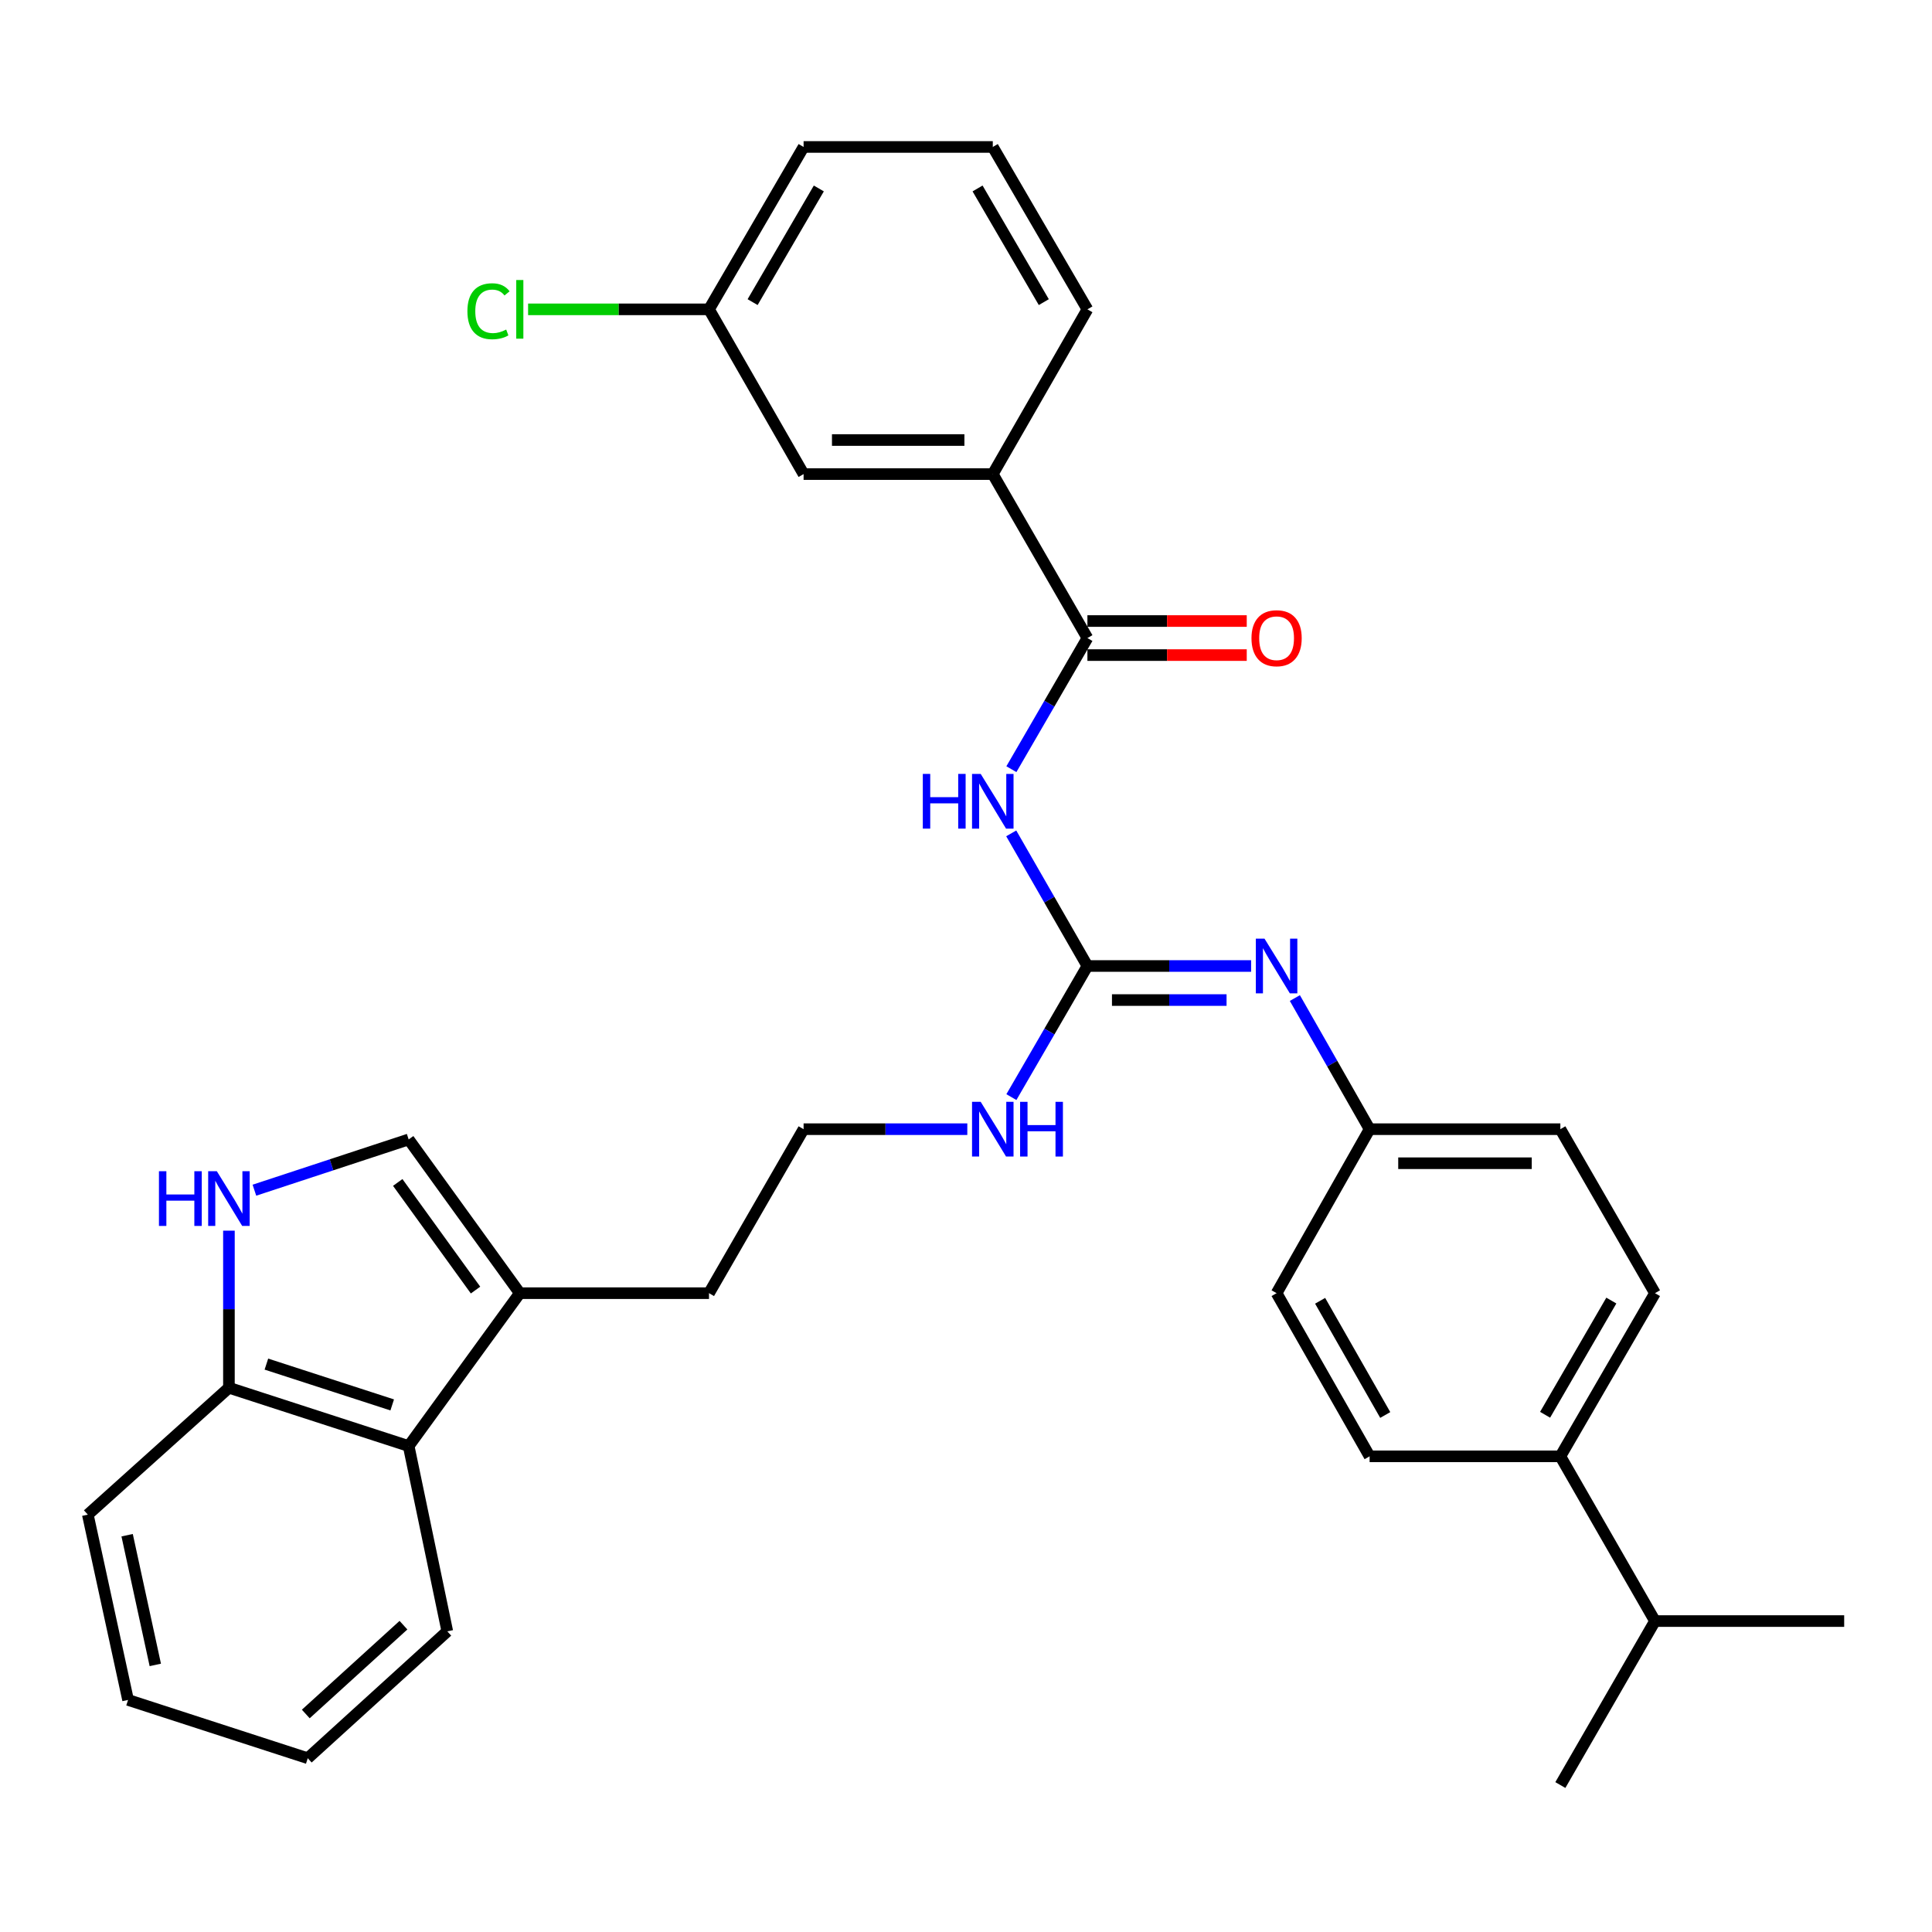 <?xml version='1.0' encoding='iso-8859-1'?>
<svg version='1.1' baseProfile='full'
              xmlns='http://www.w3.org/2000/svg'
                      xmlns:rdkit='http://www.rdkit.org/xml'
                      xmlns:xlink='http://www.w3.org/1999/xlink'
                  xml:space='preserve'
width='1000px' height='1000px' viewBox='0 0 1000 1000'>
<!-- END OF HEADER -->
<rect style='opacity:1.0;fill:#FFFFFF;stroke:none' width='1000' height='1000' x='0' y='0'> </rect>
<path class='bond-0' d='M 523.411,431.351 L 543.127,465.676' style='fill:none;fill-rule:evenodd;stroke:#0000FF;stroke-width:6px;stroke-linecap:butt;stroke-linejoin:miter;stroke-opacity:1' />
<path class='bond-0' d='M 543.127,465.676 L 562.844,500' style='fill:none;fill-rule:evenodd;stroke:#000000;stroke-width:6px;stroke-linecap:butt;stroke-linejoin:miter;stroke-opacity:1' />
<path class='bond-1' d='M 523.491,398.132 L 543.167,364.195' style='fill:none;fill-rule:evenodd;stroke:#0000FF;stroke-width:6px;stroke-linecap:butt;stroke-linejoin:miter;stroke-opacity:1' />
<path class='bond-1' d='M 543.167,364.195 L 562.844,330.259' style='fill:none;fill-rule:evenodd;stroke:#000000;stroke-width:6px;stroke-linecap:butt;stroke-linejoin:miter;stroke-opacity:1' />
<path class='bond-4' d='M 562.844,500 L 605.209,500' style='fill:none;fill-rule:evenodd;stroke:#000000;stroke-width:6px;stroke-linecap:butt;stroke-linejoin:miter;stroke-opacity:1' />
<path class='bond-4' d='M 605.209,500 L 647.574,500' style='fill:none;fill-rule:evenodd;stroke:#0000FF;stroke-width:6px;stroke-linecap:butt;stroke-linejoin:miter;stroke-opacity:1' />
<path class='bond-4' d='M 575.553,517.625 L 605.209,517.625' style='fill:none;fill-rule:evenodd;stroke:#000000;stroke-width:6px;stroke-linecap:butt;stroke-linejoin:miter;stroke-opacity:1' />
<path class='bond-4' d='M 605.209,517.625 L 634.864,517.625' style='fill:none;fill-rule:evenodd;stroke:#0000FF;stroke-width:6px;stroke-linecap:butt;stroke-linejoin:miter;stroke-opacity:1' />
<path class='bond-12' d='M 562.844,500 L 543.168,533.932' style='fill:none;fill-rule:evenodd;stroke:#000000;stroke-width:6px;stroke-linecap:butt;stroke-linejoin:miter;stroke-opacity:1' />
<path class='bond-12' d='M 543.168,533.932 L 523.492,567.863' style='fill:none;fill-rule:evenodd;stroke:#0000FF;stroke-width:6px;stroke-linecap:butt;stroke-linejoin:miter;stroke-opacity:1' />
<path class='bond-7' d='M 562.844,330.259 L 513.865,245.384' style='fill:none;fill-rule:evenodd;stroke:#000000;stroke-width:6px;stroke-linecap:butt;stroke-linejoin:miter;stroke-opacity:1' />
<path class='bond-9' d='M 562.844,339.072 L 604.079,339.072' style='fill:none;fill-rule:evenodd;stroke:#000000;stroke-width:6px;stroke-linecap:butt;stroke-linejoin:miter;stroke-opacity:1' />
<path class='bond-9' d='M 604.079,339.072 L 645.314,339.072' style='fill:none;fill-rule:evenodd;stroke:#FF0000;stroke-width:6px;stroke-linecap:butt;stroke-linejoin:miter;stroke-opacity:1' />
<path class='bond-9' d='M 562.844,321.446 L 604.079,321.446' style='fill:none;fill-rule:evenodd;stroke:#000000;stroke-width:6px;stroke-linecap:butt;stroke-linejoin:miter;stroke-opacity:1' />
<path class='bond-9' d='M 604.079,321.446 L 645.314,321.446' style='fill:none;fill-rule:evenodd;stroke:#FF0000;stroke-width:6px;stroke-linecap:butt;stroke-linejoin:miter;stroke-opacity:1' />
<path class='bond-2' d='M 131.68,616.041 L 171.602,602.906' style='fill:none;fill-rule:evenodd;stroke:#0000FF;stroke-width:6px;stroke-linecap:butt;stroke-linejoin:miter;stroke-opacity:1' />
<path class='bond-2' d='M 171.602,602.906 L 211.524,589.771' style='fill:none;fill-rule:evenodd;stroke:#000000;stroke-width:6px;stroke-linecap:butt;stroke-linejoin:miter;stroke-opacity:1' />
<path class='bond-34' d='M 118.492,636.988 L 118.492,677.643' style='fill:none;fill-rule:evenodd;stroke:#0000FF;stroke-width:6px;stroke-linecap:butt;stroke-linejoin:miter;stroke-opacity:1' />
<path class='bond-34' d='M 118.492,677.643 L 118.492,718.299' style='fill:none;fill-rule:evenodd;stroke:#000000;stroke-width:6px;stroke-linecap:butt;stroke-linejoin:miter;stroke-opacity:1' />
<path class='bond-3' d='M 211.524,589.771 L 269.05,669.349' style='fill:none;fill-rule:evenodd;stroke:#000000;stroke-width:6px;stroke-linecap:butt;stroke-linejoin:miter;stroke-opacity:1' />
<path class='bond-3' d='M 205.869,612.034 L 246.138,667.738' style='fill:none;fill-rule:evenodd;stroke:#000000;stroke-width:6px;stroke-linecap:butt;stroke-linejoin:miter;stroke-opacity:1' />
<path class='bond-13' d='M 670.219,516.591 L 689.564,550.527' style='fill:none;fill-rule:evenodd;stroke:#0000FF;stroke-width:6px;stroke-linecap:butt;stroke-linejoin:miter;stroke-opacity:1' />
<path class='bond-13' d='M 689.564,550.527 L 708.908,584.464' style='fill:none;fill-rule:evenodd;stroke:#000000;stroke-width:6px;stroke-linecap:butt;stroke-linejoin:miter;stroke-opacity:1' />
<path class='bond-5' d='M 269.05,669.349 L 366.978,669.349' style='fill:none;fill-rule:evenodd;stroke:#000000;stroke-width:6px;stroke-linecap:butt;stroke-linejoin:miter;stroke-opacity:1' />
<path class='bond-6' d='M 269.05,669.349 L 211.524,748.477' style='fill:none;fill-rule:evenodd;stroke:#000000;stroke-width:6px;stroke-linecap:butt;stroke-linejoin:miter;stroke-opacity:1' />
<path class='bond-8' d='M 211.524,748.477 L 118.492,718.299' style='fill:none;fill-rule:evenodd;stroke:#000000;stroke-width:6px;stroke-linecap:butt;stroke-linejoin:miter;stroke-opacity:1' />
<path class='bond-8' d='M 203.007,727.185 L 137.885,706.06' style='fill:none;fill-rule:evenodd;stroke:#000000;stroke-width:6px;stroke-linecap:butt;stroke-linejoin:miter;stroke-opacity:1' />
<path class='bond-24' d='M 211.524,748.477 L 231.518,844.378' style='fill:none;fill-rule:evenodd;stroke:#000000;stroke-width:6px;stroke-linecap:butt;stroke-linejoin:miter;stroke-opacity:1' />
<path class='bond-10' d='M 513.865,245.384 L 415.937,245.384' style='fill:none;fill-rule:evenodd;stroke:#000000;stroke-width:6px;stroke-linecap:butt;stroke-linejoin:miter;stroke-opacity:1' />
<path class='bond-10' d='M 499.176,227.758 L 430.627,227.758' style='fill:none;fill-rule:evenodd;stroke:#000000;stroke-width:6px;stroke-linecap:butt;stroke-linejoin:miter;stroke-opacity:1' />
<path class='bond-23' d='M 513.865,245.384 L 562.844,160.117' style='fill:none;fill-rule:evenodd;stroke:#000000;stroke-width:6px;stroke-linecap:butt;stroke-linejoin:miter;stroke-opacity:1' />
<path class='bond-26' d='M 118.492,718.299 L 45.455,783.972' style='fill:none;fill-rule:evenodd;stroke:#000000;stroke-width:6px;stroke-linecap:butt;stroke-linejoin:miter;stroke-opacity:1' />
<path class='bond-16' d='M 415.937,245.384 L 366.978,160.117' style='fill:none;fill-rule:evenodd;stroke:#000000;stroke-width:6px;stroke-linecap:butt;stroke-linejoin:miter;stroke-opacity:1' />
<path class='bond-11' d='M 807.639,753.794 L 856.618,669.349' style='fill:none;fill-rule:evenodd;stroke:#000000;stroke-width:6px;stroke-linecap:butt;stroke-linejoin:miter;stroke-opacity:1' />
<path class='bond-11' d='M 799.739,732.284 L 834.024,673.173' style='fill:none;fill-rule:evenodd;stroke:#000000;stroke-width:6px;stroke-linecap:butt;stroke-linejoin:miter;stroke-opacity:1' />
<path class='bond-17' d='M 807.639,753.794 L 856.618,839.061' style='fill:none;fill-rule:evenodd;stroke:#000000;stroke-width:6px;stroke-linecap:butt;stroke-linejoin:miter;stroke-opacity:1' />
<path class='bond-33' d='M 807.639,753.794 L 708.908,753.794' style='fill:none;fill-rule:evenodd;stroke:#000000;stroke-width:6px;stroke-linecap:butt;stroke-linejoin:miter;stroke-opacity:1' />
<path class='bond-21' d='M 500.677,584.464 L 458.307,584.464' style='fill:none;fill-rule:evenodd;stroke:#0000FF;stroke-width:6px;stroke-linecap:butt;stroke-linejoin:miter;stroke-opacity:1' />
<path class='bond-21' d='M 458.307,584.464 L 415.937,584.464' style='fill:none;fill-rule:evenodd;stroke:#000000;stroke-width:6px;stroke-linecap:butt;stroke-linejoin:miter;stroke-opacity:1' />
<path class='bond-18' d='M 708.908,584.464 L 660.762,669.349' style='fill:none;fill-rule:evenodd;stroke:#000000;stroke-width:6px;stroke-linecap:butt;stroke-linejoin:miter;stroke-opacity:1' />
<path class='bond-19' d='M 708.908,584.464 L 807.639,584.464' style='fill:none;fill-rule:evenodd;stroke:#000000;stroke-width:6px;stroke-linecap:butt;stroke-linejoin:miter;stroke-opacity:1' />
<path class='bond-19' d='M 723.718,602.089 L 792.829,602.089' style='fill:none;fill-rule:evenodd;stroke:#000000;stroke-width:6px;stroke-linecap:butt;stroke-linejoin:miter;stroke-opacity:1' />
<path class='bond-14' d='M 708.908,753.794 L 660.762,669.349' style='fill:none;fill-rule:evenodd;stroke:#000000;stroke-width:6px;stroke-linecap:butt;stroke-linejoin:miter;stroke-opacity:1' />
<path class='bond-14' d='M 716.998,732.397 L 683.295,673.286' style='fill:none;fill-rule:evenodd;stroke:#000000;stroke-width:6px;stroke-linecap:butt;stroke-linejoin:miter;stroke-opacity:1' />
<path class='bond-15' d='M 856.618,669.349 L 807.639,584.464' style='fill:none;fill-rule:evenodd;stroke:#000000;stroke-width:6px;stroke-linecap:butt;stroke-linejoin:miter;stroke-opacity:1' />
<path class='bond-20' d='M 366.978,160.117 L 320.158,160.117' style='fill:none;fill-rule:evenodd;stroke:#000000;stroke-width:6px;stroke-linecap:butt;stroke-linejoin:miter;stroke-opacity:1' />
<path class='bond-20' d='M 320.158,160.117 L 273.339,160.117' style='fill:none;fill-rule:evenodd;stroke:#00CC00;stroke-width:6px;stroke-linecap:butt;stroke-linejoin:miter;stroke-opacity:1' />
<path class='bond-32' d='M 366.978,160.117 L 415.937,76.064' style='fill:none;fill-rule:evenodd;stroke:#000000;stroke-width:6px;stroke-linecap:butt;stroke-linejoin:miter;stroke-opacity:1' />
<path class='bond-32' d='M 389.552,156.38 L 423.823,97.543' style='fill:none;fill-rule:evenodd;stroke:#000000;stroke-width:6px;stroke-linecap:butt;stroke-linejoin:miter;stroke-opacity:1' />
<path class='bond-28' d='M 856.618,839.061 L 954.545,839.061' style='fill:none;fill-rule:evenodd;stroke:#000000;stroke-width:6px;stroke-linecap:butt;stroke-linejoin:miter;stroke-opacity:1' />
<path class='bond-29' d='M 856.618,839.061 L 807.639,923.936' style='fill:none;fill-rule:evenodd;stroke:#000000;stroke-width:6px;stroke-linecap:butt;stroke-linejoin:miter;stroke-opacity:1' />
<path class='bond-22' d='M 415.937,584.464 L 366.978,669.349' style='fill:none;fill-rule:evenodd;stroke:#000000;stroke-width:6px;stroke-linecap:butt;stroke-linejoin:miter;stroke-opacity:1' />
<path class='bond-25' d='M 562.844,160.117 L 513.865,76.064' style='fill:none;fill-rule:evenodd;stroke:#000000;stroke-width:6px;stroke-linecap:butt;stroke-linejoin:miter;stroke-opacity:1' />
<path class='bond-25' d='M 540.269,156.382 L 505.984,97.546' style='fill:none;fill-rule:evenodd;stroke:#000000;stroke-width:6px;stroke-linecap:butt;stroke-linejoin:miter;stroke-opacity:1' />
<path class='bond-30' d='M 231.518,844.378 L 159.294,910.051' style='fill:none;fill-rule:evenodd;stroke:#000000;stroke-width:6px;stroke-linecap:butt;stroke-linejoin:miter;stroke-opacity:1' />
<path class='bond-30' d='M 208.827,841.189 L 158.27,887.16' style='fill:none;fill-rule:evenodd;stroke:#000000;stroke-width:6px;stroke-linecap:butt;stroke-linejoin:miter;stroke-opacity:1' />
<path class='bond-27' d='M 513.865,76.064 L 415.937,76.064' style='fill:none;fill-rule:evenodd;stroke:#000000;stroke-width:6px;stroke-linecap:butt;stroke-linejoin:miter;stroke-opacity:1' />
<path class='bond-35' d='M 45.455,783.972 L 66.282,879.883' style='fill:none;fill-rule:evenodd;stroke:#000000;stroke-width:6px;stroke-linecap:butt;stroke-linejoin:miter;stroke-opacity:1' />
<path class='bond-35' d='M 65.802,794.619 L 80.382,861.756' style='fill:none;fill-rule:evenodd;stroke:#000000;stroke-width:6px;stroke-linecap:butt;stroke-linejoin:miter;stroke-opacity:1' />
<path class='bond-31' d='M 159.294,910.051 L 66.282,879.883' style='fill:none;fill-rule:evenodd;stroke:#000000;stroke-width:6px;stroke-linecap:butt;stroke-linejoin:miter;stroke-opacity:1' />
<path  class='atom-0' d='M 477.645 400.573
L 481.485 400.573
L 481.485 412.613
L 495.965 412.613
L 495.965 400.573
L 499.805 400.573
L 499.805 428.893
L 495.965 428.893
L 495.965 415.813
L 481.485 415.813
L 481.485 428.893
L 477.645 428.893
L 477.645 400.573
' fill='#0000FF'/>
<path  class='atom-0' d='M 507.605 400.573
L 516.885 415.573
Q 517.805 417.053, 519.285 419.733
Q 520.765 422.413, 520.845 422.573
L 520.845 400.573
L 524.605 400.573
L 524.605 428.893
L 520.725 428.893
L 510.765 412.493
Q 509.605 410.573, 508.365 408.373
Q 507.165 406.173, 506.805 405.493
L 506.805 428.893
L 503.125 428.893
L 503.125 400.573
L 507.605 400.573
' fill='#0000FF'/>
<path  class='atom-3' d='M 82.272 606.22
L 86.112 606.22
L 86.112 618.26
L 100.592 618.26
L 100.592 606.22
L 104.432 606.22
L 104.432 634.54
L 100.592 634.54
L 100.592 621.46
L 86.112 621.46
L 86.112 634.54
L 82.272 634.54
L 82.272 606.22
' fill='#0000FF'/>
<path  class='atom-3' d='M 112.232 606.22
L 121.512 621.22
Q 122.432 622.7, 123.912 625.38
Q 125.392 628.06, 125.472 628.22
L 125.472 606.22
L 129.232 606.22
L 129.232 634.54
L 125.352 634.54
L 115.392 618.14
Q 114.232 616.22, 112.992 614.02
Q 111.792 611.82, 111.432 611.14
L 111.432 634.54
L 107.752 634.54
L 107.752 606.22
L 112.232 606.22
' fill='#0000FF'/>
<path  class='atom-5' d='M 654.502 485.84
L 663.782 500.84
Q 664.702 502.32, 666.182 505
Q 667.662 507.68, 667.742 507.84
L 667.742 485.84
L 671.502 485.84
L 671.502 514.16
L 667.622 514.16
L 657.662 497.76
Q 656.502 495.84, 655.262 493.64
Q 654.062 491.44, 653.702 490.76
L 653.702 514.16
L 650.022 514.16
L 650.022 485.84
L 654.502 485.84
' fill='#0000FF'/>
<path  class='atom-10' d='M 647.762 330.339
Q 647.762 323.539, 651.122 319.739
Q 654.482 315.939, 660.762 315.939
Q 667.042 315.939, 670.402 319.739
Q 673.762 323.539, 673.762 330.339
Q 673.762 337.219, 670.362 341.139
Q 666.962 345.019, 660.762 345.019
Q 654.522 345.019, 651.122 341.139
Q 647.762 337.259, 647.762 330.339
M 660.762 341.819
Q 665.082 341.819, 667.402 338.939
Q 669.762 336.019, 669.762 330.339
Q 669.762 324.779, 667.402 321.979
Q 665.082 319.139, 660.762 319.139
Q 656.442 319.139, 654.082 321.939
Q 651.762 324.739, 651.762 330.339
Q 651.762 336.059, 654.082 338.939
Q 656.442 341.819, 660.762 341.819
' fill='#FF0000'/>
<path  class='atom-13' d='M 507.605 570.304
L 516.885 585.304
Q 517.805 586.784, 519.285 589.464
Q 520.765 592.144, 520.845 592.304
L 520.845 570.304
L 524.605 570.304
L 524.605 598.624
L 520.725 598.624
L 510.765 582.224
Q 509.605 580.304, 508.365 578.104
Q 507.165 575.904, 506.805 575.224
L 506.805 598.624
L 503.125 598.624
L 503.125 570.304
L 507.605 570.304
' fill='#0000FF'/>
<path  class='atom-13' d='M 528.005 570.304
L 531.845 570.304
L 531.845 582.344
L 546.325 582.344
L 546.325 570.304
L 550.165 570.304
L 550.165 598.624
L 546.325 598.624
L 546.325 585.544
L 531.845 585.544
L 531.845 598.624
L 528.005 598.624
L 528.005 570.304
' fill='#0000FF'/>
<path  class='atom-21' d='M 241.93 161.097
Q 241.93 154.057, 245.21 150.377
Q 248.53 146.657, 254.81 146.657
Q 260.65 146.657, 263.77 150.777
L 261.13 152.937
Q 258.85 149.937, 254.81 149.937
Q 250.53 149.937, 248.25 152.817
Q 246.01 155.657, 246.01 161.097
Q 246.01 166.697, 248.33 169.577
Q 250.69 172.457, 255.25 172.457
Q 258.37 172.457, 262.01 170.577
L 263.13 173.577
Q 261.65 174.537, 259.41 175.097
Q 257.17 175.657, 254.69 175.657
Q 248.53 175.657, 245.21 171.897
Q 241.93 168.137, 241.93 161.097
' fill='#00CC00'/>
<path  class='atom-21' d='M 267.21 144.937
L 270.89 144.937
L 270.89 175.297
L 267.21 175.297
L 267.21 144.937
' fill='#00CC00'/>
</svg>
